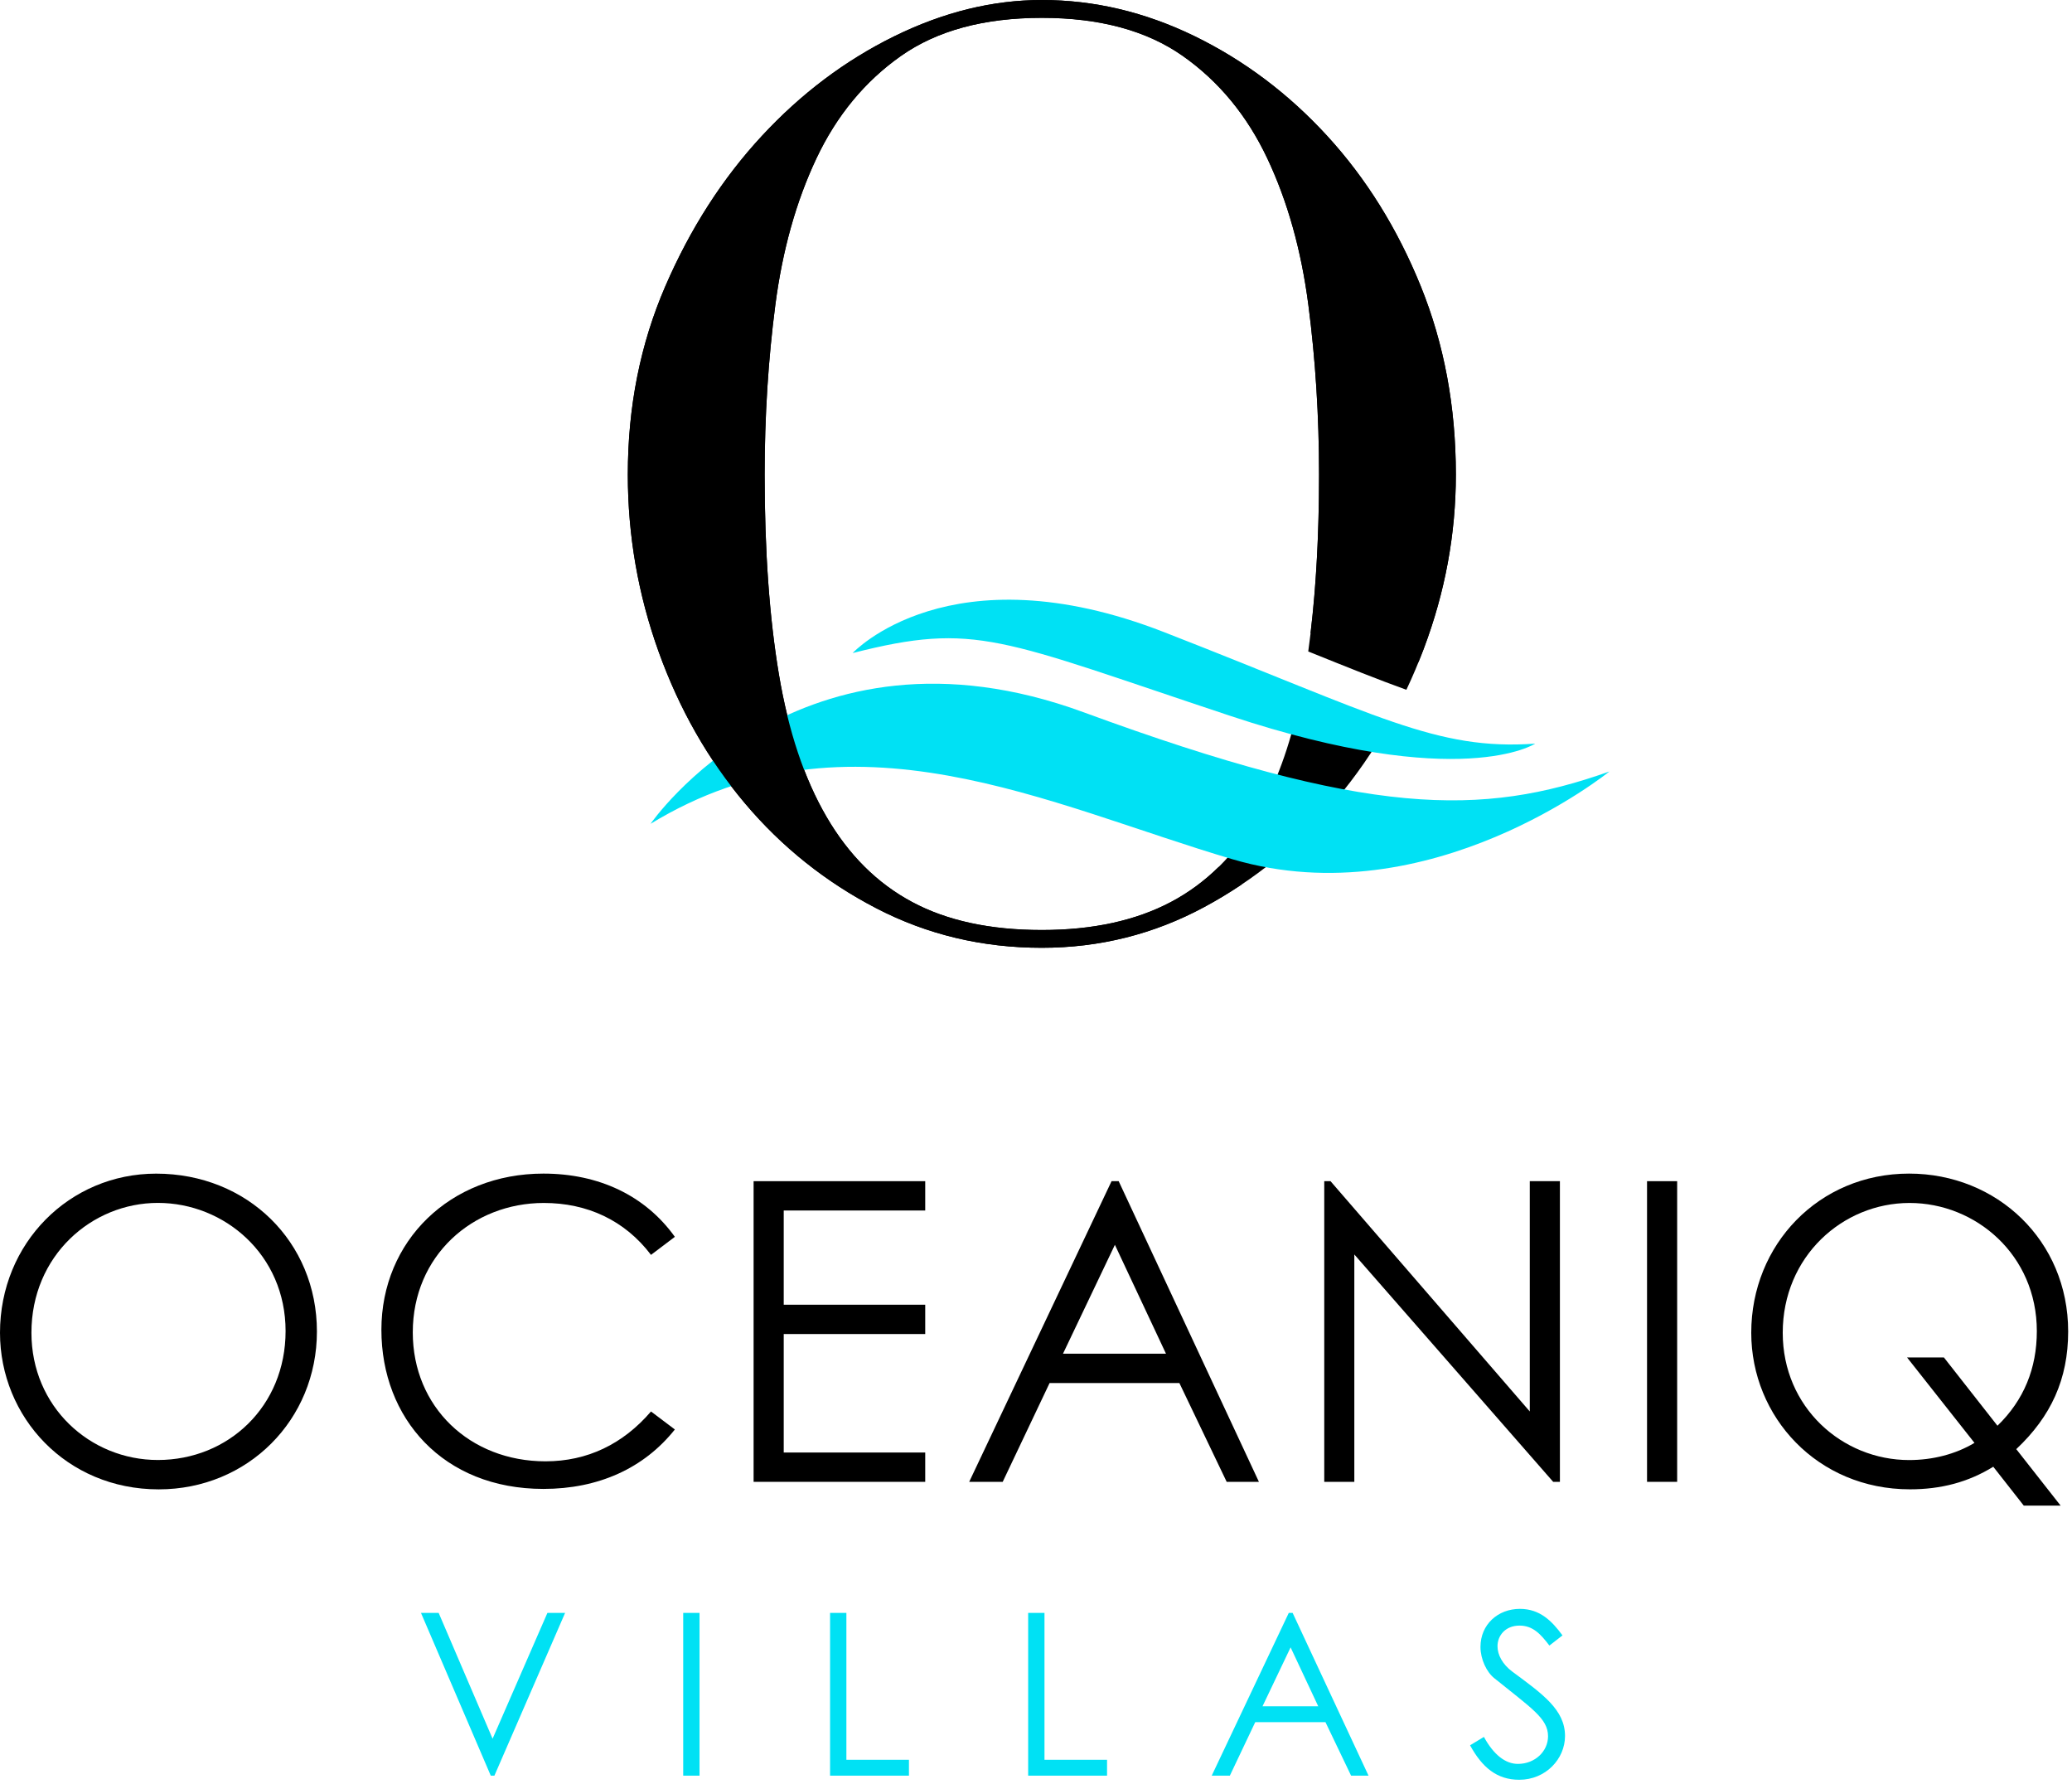 <?xml version="1.0" encoding="UTF-8"?> <svg xmlns="http://www.w3.org/2000/svg" width="410" height="353" viewBox="0 0 410 353" fill="none"><path d="M62.71 263.41C62.71 280.89 49.04 294.64 31.4 294.64C13.09 294.64 0 280.31 0 263.66C0 245.93 13.75 232.18 30.9 232.18C48.96 232.18 62.71 245.68 62.71 263.41ZM6.22 263.65C6.22 278.31 17.82 288.83 31.24 288.83C45.16 288.83 56.51 278.23 56.51 263.32C56.51 248.24 44.42 237.97 31.24 237.97C18.15 237.97 6.22 248.41 6.22 263.65Z" fill="black"></path><path d="M128.819 248.252C123.599 241.372 116.149 237.982 107.609 237.982C93.529 237.982 81.679 248.422 81.679 263.582C81.679 278.332 92.949 289.092 107.939 289.092C116.219 289.092 123.269 285.692 128.819 279.232L133.539 282.792C127.409 290.492 118.379 294.552 107.529 294.552C87.649 294.552 75.469 280.552 75.469 263.072C75.469 245.512 89.049 232.172 107.529 232.172C118.459 232.172 127.659 236.482 133.539 244.682L128.819 248.252Z" fill="black"></path><path d="M149.121 233.672H183.081V239.472H155.081V258.112H183.081V263.912H155.081V287.352H183.081V293.152H149.121V233.672Z" fill="black"></path><path d="M221.361 233.672L249.111 293.152H242.731L233.371 273.602H207.691L198.411 293.152H191.781L219.951 233.672H221.361ZM220.611 246.262L210.341 267.802H230.721L220.611 246.262Z" fill="black"></path><path d="M262.039 293.152V233.672H263.279L302.709 279.232V233.672H308.669V293.152H307.339L267.989 248.172V293.152H262.039Z" fill="black"></path><path d="M325.91 233.672H331.87V293.152H325.91V233.672Z" fill="black"></path><path d="M394.421 290.162C389.451 293.232 384.061 294.632 377.931 294.632C359.621 294.632 346.531 280.302 346.531 263.652C346.531 246.252 359.871 232.172 377.761 232.172C395.161 232.172 409.241 245.422 409.241 263.402C409.241 272.842 405.841 280.222 398.971 286.682L407.751 297.862H400.461L394.421 290.162ZM395.251 282.052C400.471 277.002 403.041 270.702 403.041 263.332C403.041 248.252 390.951 237.982 377.861 237.982C364.611 237.982 352.761 248.582 352.761 263.662C352.761 278.412 364.521 288.842 377.781 288.842C382.421 288.842 386.981 287.682 390.701 285.442L377.361 268.542H384.651L395.251 282.052Z" fill="black"></path><path d="M83.301 319.078H86.801L97.471 343.968L108.321 319.078H111.821L97.831 351.278H97.111L83.301 319.078Z" fill="#00E1F4"></path><path d="M135.191 319.078H138.421V351.278H135.191V319.078Z" fill="#00E1F4"></path><path d="M164.25 319.078H167.48V348.138H179.86V351.278H164.25V319.078Z" fill="#00E1F4"></path><path d="M203.449 319.078H206.679V348.138H219.059V351.278H203.449V319.078Z" fill="#00E1F4"></path><path d="M255.78 319.078L270.799 351.278H267.35L262.28 340.698H248.38L243.359 351.278H239.77L255.02 319.078H255.78ZM255.38 325.898L249.82 337.558H260.85L255.38 325.898Z" fill="#00E1F4"></path><path d="M306.591 325.541C304.841 323.251 303.321 321.591 300.671 321.591C297.891 321.591 296.321 323.561 296.321 325.671C296.321 327.421 297.351 329.261 299.191 330.651C305.241 335.131 309.681 338.231 309.681 343.431C309.681 347.961 305.871 352.091 300.621 352.091C296.181 352.091 293.271 349.621 290.891 345.271L293.631 343.611C295.561 347.151 297.891 348.951 300.361 348.951C303.721 348.951 306.321 346.481 306.321 343.481C306.321 339.941 303.001 337.921 295.691 332.001C294.161 330.791 292.951 328.231 292.951 325.811C292.951 321.371 296.401 318.281 300.751 318.281C304.701 318.281 307.071 320.661 309.181 323.531L306.591 325.541Z" fill="#00E1F4"></path><path d="M257.13 138.81C255.21 147.68 252.43 155.28 248.77 161.58C244.37 169.13 238.68 174.75 231.7 178.44C224.71 182.13 216.2 183.98 206.16 183.98C195.96 183.98 187.4 182.14 180.5 178.44C173.59 174.75 167.94 169.13 163.55 161.58C159.15 154.03 156.02 144.64 154.13 133.39C152.25 122.15 151.31 108.98 151.31 93.88C151.31 82.3 152.02 71.1 153.43 60.28C154.84 49.46 157.55 39.81 161.55 31.34C165.55 22.87 171.12 16.11 178.26 11.08C185.4 6.05 194.7 3.53 206.16 3.53C217.61 3.53 226.91 6.05 234.06 11.08C241.2 16.11 246.77 22.87 250.77 31.34C254.77 39.81 257.48 49.46 258.89 60.28C260.3 71.1 261.01 82.3 261.01 93.88C261.01 107.01 260.3 118.67 258.87 128.88C266.53 131.97 272.81 134.49 278.29 136.46C279.53 133.84 280.67 131.14 281.72 128.36C285.96 117.12 288.08 105.63 288.08 93.88C288.08 80.46 285.76 68.04 281.14 56.63C276.51 45.22 270.35 35.33 262.66 26.93C254.97 18.54 246.22 11.96 236.41 7.17C226.6 2.39 216.52 0 206.16 0C196.43 0 186.7 2.39 176.97 7.17C167.24 11.95 158.49 18.54 150.72 26.93C142.95 35.32 136.59 45.22 131.65 56.63C126.71 68.04 124.23 80.46 124.23 93.88C124.23 105.96 126.27 117.66 130.35 128.99C134.43 140.31 140.12 150.3 147.42 158.94C154.72 167.58 163.39 174.5 173.43 179.7C183.47 184.9 194.38 187.5 206.15 187.5C217.6 187.5 228.32 184.81 238.28 179.45C248.24 174.08 256.91 167.04 264.29 158.31C268.28 153.59 271.8 148.49 274.87 143.03C269.68 142.1 263.79 140.74 257.13 138.81Z" fill="black"></path><path d="M318.46 152.627C318.46 152.627 282.91 181.437 243.96 170.007C207.55 159.317 168.31 138.847 128.73 162.977C128.73 162.977 158.11 120.227 214.42 140.907C270.73 161.597 293.17 161.597 318.46 152.627Z" fill="#00E1F4"></path><path d="M161.55 31.34C165.55 22.87 171.12 16.11 178.26 11.08C185.4 6.05 194.7 3.53 206.16 3.53C217.61 3.53 226.91 6.05 234.06 11.08C241.2 16.11 246.77 22.87 250.77 31.34C254.77 39.81 257.48 49.46 258.89 60.28C260.3 71.1 261.01 82.3 261.01 93.88C261.01 105.49 260.44 115.92 259.32 125.24C259.36 125.26 259.4 125.27 259.44 125.29C266.18 128.2 273.43 129.71 280.68 130.97C281.04 130.11 281.39 129.24 281.72 128.36C285.96 117.12 288.08 105.63 288.08 93.88C288.08 80.46 285.76 68.04 281.14 56.63C276.51 45.22 270.35 35.33 262.66 26.93C254.97 18.54 246.22 11.96 236.41 7.17C226.6 2.39 216.52 0 206.16 0C196.43 0 186.7 2.39 176.97 7.17C167.24 11.95 158.49 18.54 150.72 26.93C142.95 35.32 136.59 45.22 131.65 56.63C126.71 68.04 124.23 80.46 124.23 93.88C124.23 105.96 126.27 117.66 130.35 128.99C134.43 140.31 140.12 150.3 147.42 158.94C154.72 167.58 163.39 174.5 173.43 179.7C183.47 184.9 194.38 187.5 206.15 187.5C217.6 187.5 228.32 184.81 238.28 179.45C240.83 178.08 243.29 176.59 245.66 175C244.64 174.64 243.67 174.14 242.82 173.44C242.13 172.87 241.6 172.21 241.21 171.5C241.19 171.5 241.17 171.5 241.15 171.5C238.31 174.29 235.16 176.61 231.69 178.45C224.7 182.14 216.19 183.99 206.15 183.99C195.95 183.99 187.39 182.15 180.49 178.45C173.58 174.76 167.93 169.14 163.54 161.59C159.14 154.04 156.01 144.65 154.12 133.4C152.24 122.16 151.3 108.99 151.3 93.89C151.3 82.31 152.01 71.11 153.42 60.29C154.84 49.46 157.55 39.81 161.55 31.34Z" fill="black"></path><path d="M303.779 147.113C303.779 147.113 289.089 156.773 243.389 141.603C197.689 126.433 193.199 122.983 168.719 129.193C168.719 129.193 187.899 108.513 230.339 125.053C272.769 141.593 284.189 148.493 303.779 147.113Z" fill="#00E1F4"></path></svg> 